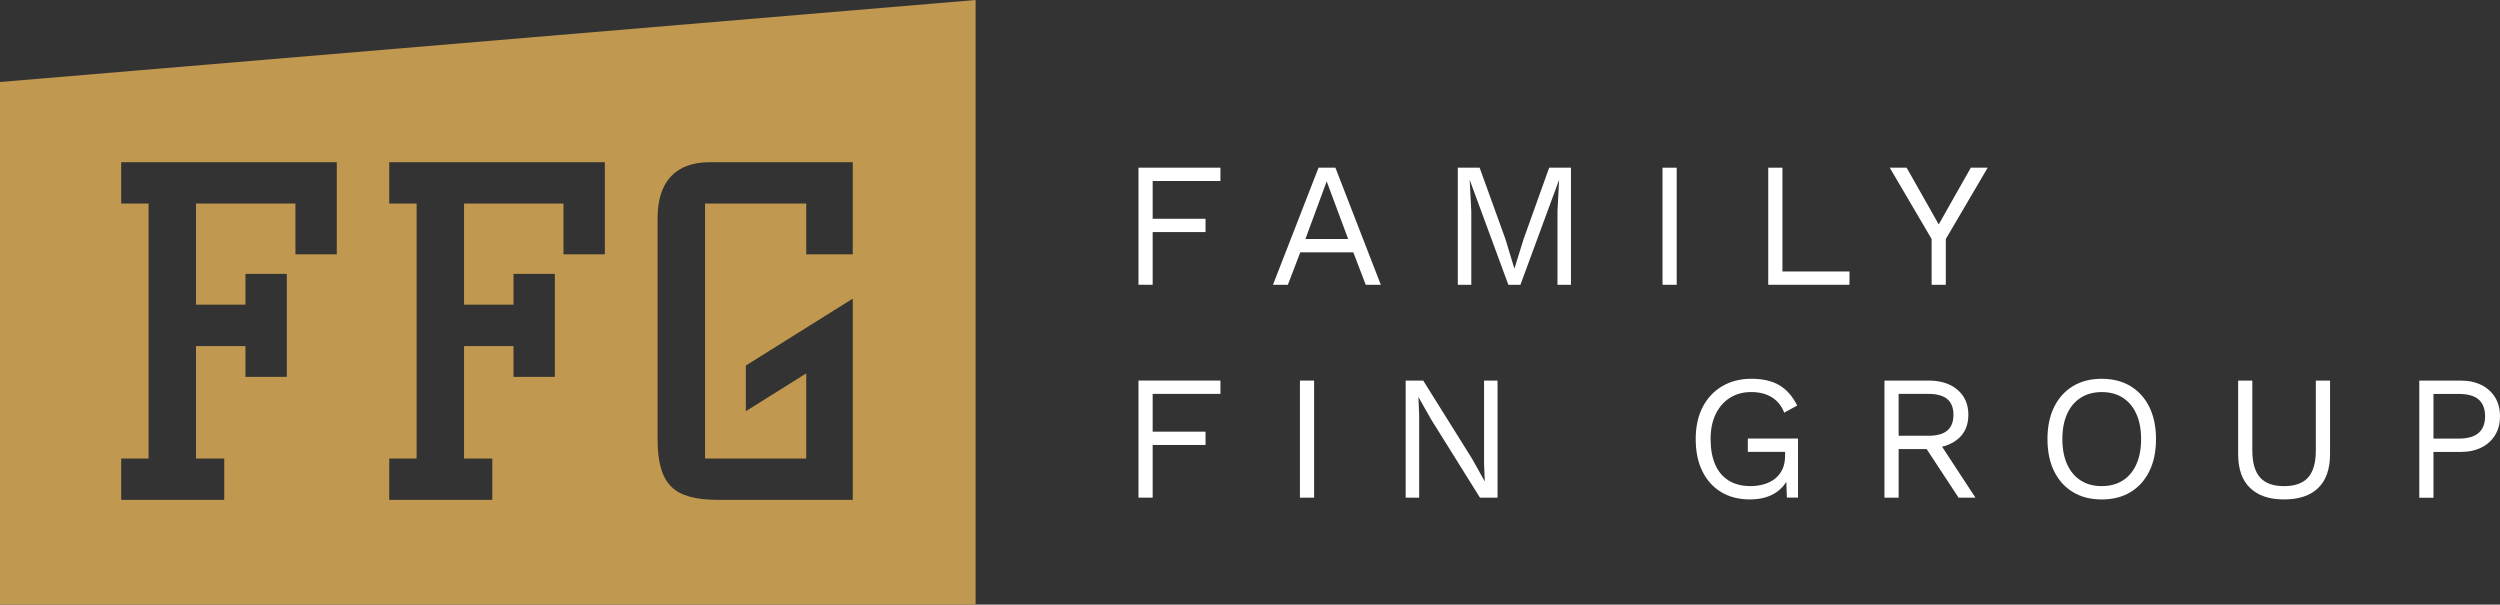 <?xml version="1.0" encoding="UTF-8"?><svg xmlns="http://www.w3.org/2000/svg" viewBox="0 0 1327.25 321"><rect x="0" y="0" width="1327.25" height="321" fill="#333333" stroke="none"/><defs><style>.d{fill:#fff;}.e{fill:#c0984f;}</style></defs><g id="a"/><g id="b"><g id="c"><g><path class="e" d="M0,43.53V321H517.95V0L0,43.53Zm178.79,91.51h-21.95v-26.99h-52.79v53.71h26.26v-16.38h21.95v54.71h-21.95v-16.38h-26.26v59.71h15v21.95h-54.71v-21.95h14.53V108.05h-14.53v-21.95h114.46v48.94Zm142.31,0h-21.95v-26.99h-52.79v53.71h26.26v-16.38h21.95v54.71h-21.95v-16.38h-26.26v59.71h15v21.95h-54.71v-21.95h14.53V108.05h-14.53v-21.95h114.46v48.94Zm131.64,0h-24.72v-26.99h-53.71V243.42h53.71v-45.19l-32.06,20.07v-24.23l56.78-35.52v106.83h-71.65c-11.89,0-19.93-2.26-24.58-6.9-4.97-4.8-7.39-12.93-7.39-24.83V115.76c0-9.62,2.36-17.03,7.01-22.03,4.71-5.06,11.71-7.63,20.8-7.63h75.8v48.94Z"/><g><path class="d" d="M647.93,96.09h-35.98v20.06h28.07v7.06h-28.07v27.97h-7.53v-62.16h43.51v7.06Z"/><path class="d" d="M733.07,151.19h-8l-6.59-17.23h-28.16l-6.59,17.23h-7.91l24.2-62.16h8.95l24.11,62.16Zm-40.03-24.3h22.7l-11.4-30.61-11.3,30.61Z"/><path class="d" d="M834.03,89.03v62.16h-7.16v-39.08l.85-16.39h-.09l-20.44,55.47h-6.4l-20.44-55.47h-.09l.85,16.39v39.08h-7.16v-62.16h11.58l13.66,37.77,4.71,15.54h.19l4.8-15.45,13.56-37.86h11.58Z"/><path class="d" d="M890.16,89.03v62.16h-7.53v-62.16h7.53Z"/><path class="d" d="M946.29,144.13h35.6v7.06h-43.13v-62.16h7.53v55.1Z"/><path class="d" d="M1055.26,89.03l-22.23,37.86v24.3h-7.53v-24.3l-22.23-37.86h8.95l12.06,21.28,4.99,8.85,4.99-8.85,12.05-21.28h8.95Z"/><path class="d" d="M647.93,209.11h-35.98v20.06h28.07v7.06h-28.07v27.97h-7.53v-62.16h43.51v7.06Z"/><path class="d" d="M697.66,202.05v62.16h-7.53v-62.16h7.53Z"/><path class="d" d="M795.04,202.05v62.16h-9.32l-25.99-41.63-6.59-11.68h-.09l.38,9.42v43.89h-7.16v-62.16h9.32l25.9,41.44,6.69,11.96h.09l-.38-9.51v-43.89h7.16Z"/><path class="d" d="M929.06,265.15c-5.9,0-11-1.3-15.3-3.91-4.3-2.6-7.63-6.29-9.98-11.07-2.35-4.77-3.53-10.45-3.53-17.05s1.24-12.27,3.72-17.05c2.48-4.77,5.95-8.46,10.41-11.07,4.46-2.6,9.57-3.91,15.35-3.91,6.15,0,11.16,1.16,15.02,3.48,3.86,2.32,6.98,5.9,9.37,10.74l-6.88,3.77c-1.38-3.58-3.56-6.29-6.55-8.15-2.98-1.85-6.64-2.78-10.97-2.78s-7.93,.99-11.16,2.97c-3.23,1.98-5.78,4.84-7.63,8.57-1.85,3.74-2.78,8.21-2.78,13.42s.8,9.69,2.4,13.42c1.6,3.74,3.99,6.59,7.16,8.57,3.17,1.98,7.05,2.97,11.63,2.97,2.57,0,4.98-.33,7.2-.99,2.23-.66,4.17-1.65,5.84-2.97,1.66-1.32,2.97-2.98,3.91-4.99,.94-2.01,1.41-4.36,1.41-7.06v-2.17h-19.78v-7.06h26.65v31.36h-5.93l-.38-11.58,1.6,.28c-1.63,3.89-4.21,6.91-7.72,9.04-3.52,2.14-7.88,3.2-13.09,3.2Z"/><path class="d" d="M1023.99,202.05c6.34,0,11.43,1.63,15.26,4.9,3.83,3.27,5.75,7.69,5.75,13.28s-1.93,9.94-5.79,13.04c-3.86,3.11-8.96,4.66-15.3,4.66l-.66,.47h-15.26v25.81h-7.53v-62.16h23.54Zm-.09,29.29c4.46,0,7.77-.93,9.94-2.78,2.17-1.85,3.25-4.63,3.25-8.33s-1.08-6.48-3.25-8.33c-2.17-1.85-5.48-2.78-9.94-2.78h-15.92v22.23h15.92Zm4.33,1.51l20.53,31.36h-8.95l-17.89-27.22,6.31-4.14Z"/><path class="d" d="M1115.81,201.1c5.9,0,11,1.3,15.3,3.91,4.3,2.61,7.63,6.3,9.98,11.07,2.35,4.77,3.53,10.45,3.53,17.05s-1.18,12.28-3.53,17.05c-2.35,4.77-5.68,8.46-9.98,11.07-4.3,2.61-9.4,3.91-15.3,3.91s-11-1.3-15.3-3.91c-4.3-2.6-7.63-6.29-9.98-11.07-2.35-4.77-3.53-10.45-3.53-17.05s1.18-12.27,3.53-17.05c2.35-4.77,5.68-8.46,9.98-11.07,4.3-2.6,9.4-3.91,15.3-3.91Zm0,7.06c-4.27,0-7.97,.99-11.11,2.97-3.14,1.98-5.56,4.84-7.25,8.57-1.7,3.74-2.54,8.21-2.54,13.42s.85,9.69,2.54,13.42c1.7,3.74,4.11,6.59,7.25,8.57,3.14,1.98,6.84,2.97,11.11,2.97s8.05-.99,11.16-2.97,5.51-4.83,7.2-8.57c1.7-3.73,2.54-8.21,2.54-13.42s-.85-9.68-2.54-13.42c-1.7-3.73-4.1-6.59-7.2-8.57-3.11-1.98-6.83-2.97-11.16-2.97Z"/><path class="d" d="M1237.02,202.05v38.99c0,7.97-2.1,13.99-6.31,18.04-4.21,4.05-10.23,6.07-18.08,6.07s-13.8-2.02-18.04-6.07-6.36-10.06-6.36-18.04v-38.99h7.53v37.11c0,6.47,1.37,11.24,4.1,14.32,2.73,3.08,6.98,4.61,12.76,4.61s10.03-1.54,12.76-4.61c2.73-3.08,4.1-7.85,4.1-14.32v-37.11h7.53Z"/><path class="d" d="M1306.34,202.05c4.21,0,7.86,.77,10.97,2.31,3.11,1.54,5.54,3.72,7.3,6.55,1.76,2.83,2.64,6.19,2.64,10.08s-.88,7.25-2.64,10.08c-1.76,2.83-4.19,5.01-7.3,6.55-3.11,1.54-6.77,2.31-10.97,2.31h-14.41v24.3h-7.53v-62.16h21.94Zm-1.13,30.8c4.9,0,8.48-1.02,10.74-3.06,2.26-2.04,3.39-4.98,3.39-8.81s-1.13-6.84-3.39-8.85c-2.26-2.01-5.84-3.01-10.74-3.01h-13.28v23.73h13.28Z"/></g></g></g></g></svg>